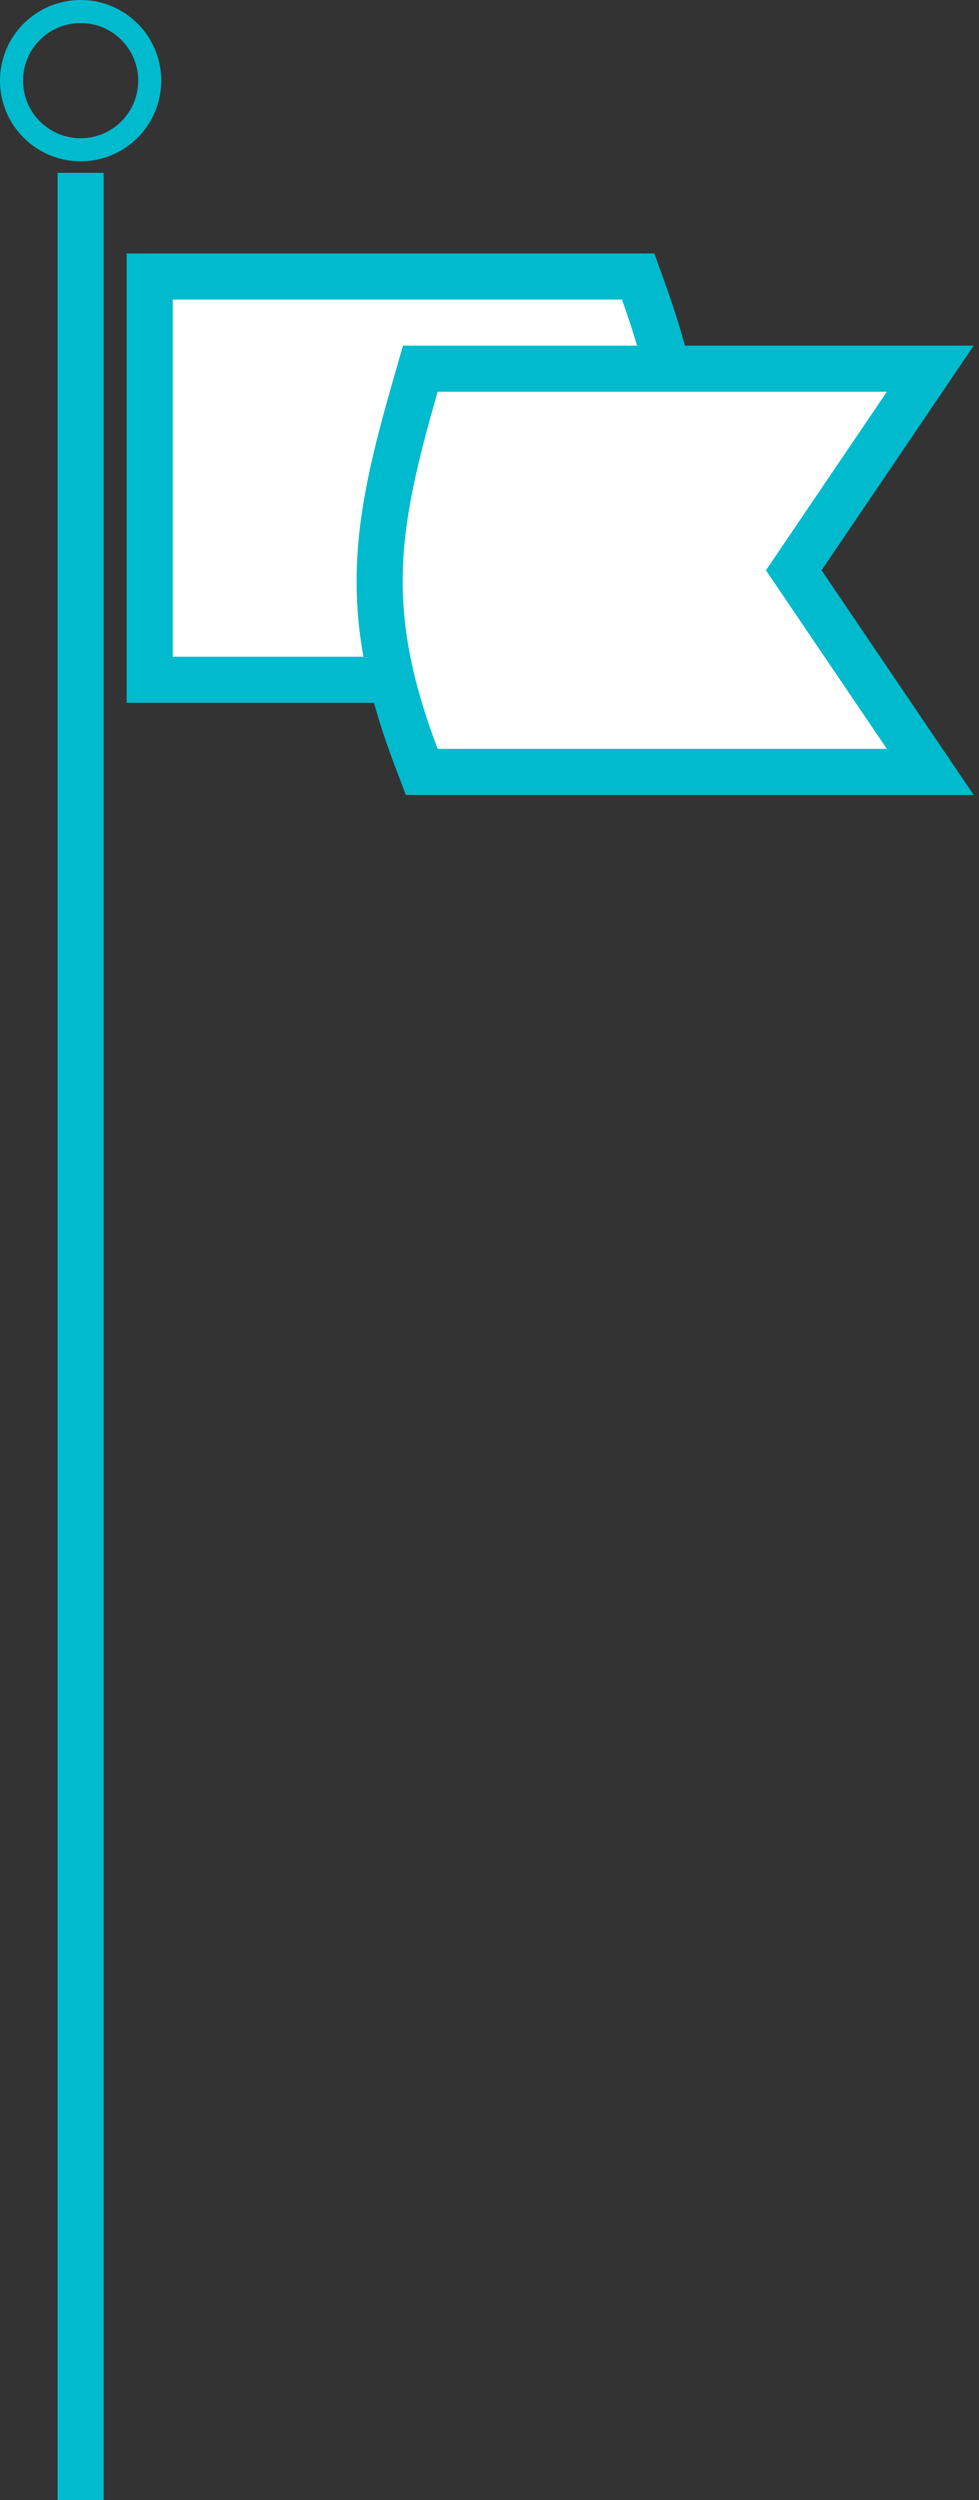 <?xml version="1.0" encoding="UTF-8"?> <svg xmlns="http://www.w3.org/2000/svg" width="85" height="217" viewBox="0 0 85 217" fill="none"><rect x="0" y="0" width="85" height="217" fill="#333333" stroke="none"/><line x1="7" y1="217" x2="7" y2="15" stroke="#00BBCD" stroke-width="4"></line><path d="M15 24H13V26V57V59H15H54H55.485L55.914 57.579C57.758 51.48 58.913 46.543 59.004 41.536C59.096 36.5 58.112 31.528 55.882 25.323L55.406 24H54H15Z" fill="white" stroke="#00BBCD" stroke-width="4"></path><path d="M38 32H36.495L36.078 33.447C34.332 39.511 33.121 44.445 32.976 49.442C32.83 54.488 33.771 59.475 36.129 65.708L36.618 67H38H77H80.77L78.656 63.878L68.916 49.5L78.656 35.122L80.77 32H77H38Z" fill="white" stroke="#00BBCD" stroke-width="4"></path><circle cx="7" cy="7" r="6" stroke="#00BBCD" stroke-width="2"></circle></svg> 